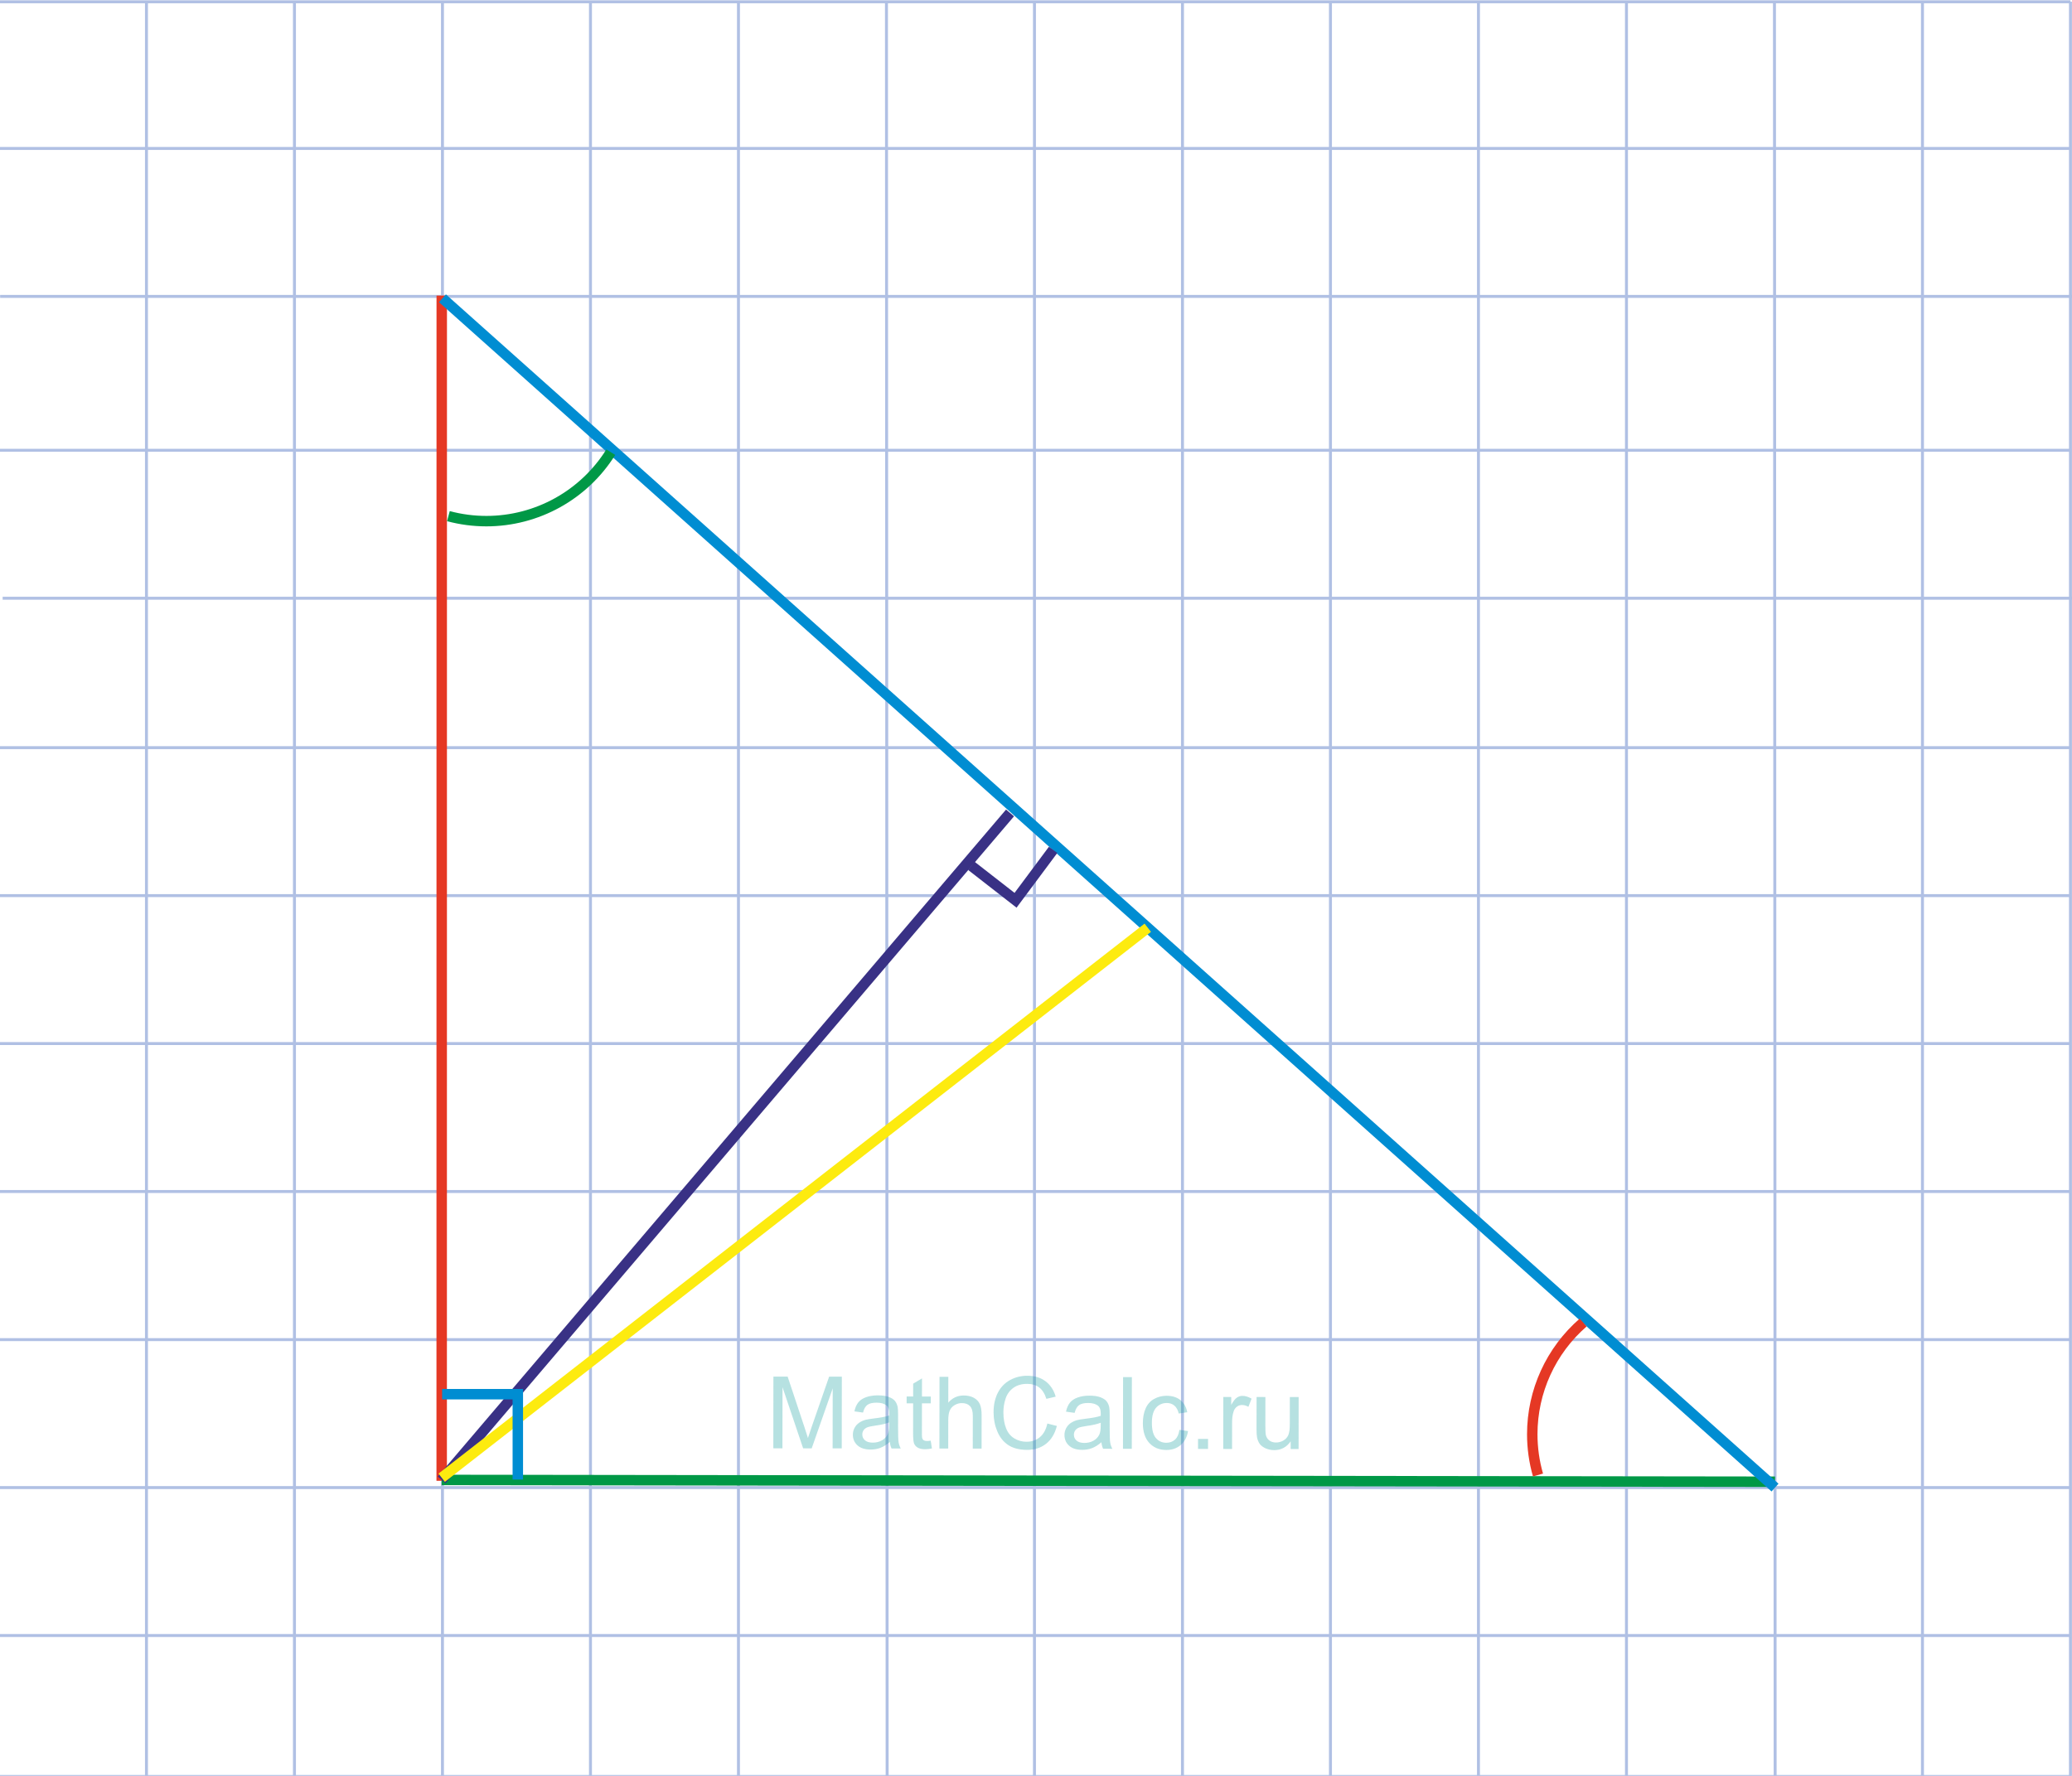 <?xml version="1.0" encoding="UTF-8"?>
<!DOCTYPE svg PUBLIC "-//W3C//DTD SVG 1.1//EN" "http://www.w3.org/Graphics/SVG/1.1/DTD/svg11.dtd">
<!-- Creator: CorelDRAW -->
<svg xmlns="http://www.w3.org/2000/svg" xml:space="preserve" width="70mm" height="60mm" version="1.1" style="shape-rendering:geometricPrecision; text-rendering:geometricPrecision; image-rendering:optimizeQuality; fill-rule:evenodd; clip-rule:evenodd"
viewBox="0 0 700 600"
 xmlns:xlink="http://www.w3.org/1999/xlink"
 xmlns:xodm="http://www.corel.com/coreldraw/odm/2003">
 <defs>
  <style type="text/css">
   <![CDATA[
    .str2 {stroke:#E53824;stroke-width:3.528;stroke-miterlimit:22.926}
    .str5 {stroke:#009846;stroke-width:3.528;stroke-miterlimit:22.926}
    .str3 {stroke:#009846;stroke-width:3.528;stroke-miterlimit:22.926}
    .str8 {stroke:#008DD2;stroke-width:3.528;stroke-miterlimit:22.926}
    .str4 {stroke:#008DD2;stroke-width:3.528;stroke-miterlimit:22.926}
    .str6 {stroke:#393185;stroke-width:3.528;stroke-miterlimit:22.926}
    .str1 {stroke:#B0C0E4;stroke-width:1.764;stroke-miterlimit:22.926}
    .str0 {stroke:#B0C0E4;stroke-miterlimit:22.926}
    .str7 {stroke:#FDEB0F;stroke-width:3.528;stroke-miterlimit:22.926}
    .fil0 {fill:none}
    .fil1 {fill:#109E9E;fill-rule:nonzero;fill-opacity:0.302}
   ]]>
  </style>
 </defs>
 <g id="Сетка">
  <line class="fil0 str0" x1="-0.487" y1="50.156" x2="699.513" y2= "50.156" />
  <line class="fil0 str0" x1="0.04" y1="100.143" x2="700.04" y2= "100.143" />
  <line class="fil0 str0" x1="-0.237" y1="152.13" x2="699.763" y2= "152.13" />
  <line class="fil0 str0" x1="0.895" y1="202.117" x2="700.895" y2= "202.117" />
  <line class="fil0 str0" x1="-0.52" y1="252.604" x2="699.48" y2= "252.604" />
  <line class="fil0 str0" x1="-0.443" y1="302.591" x2="699.557" y2= "302.591" />
  <line class="fil0 str0" x1="-0.366" y1="352.578" x2="699.634" y2= "352.578" />
  <line class="fil0 str0" x1="-0.289" y1="402.565" x2="699.711" y2= "402.565" />
  <line class="fil0 str0" x1="-0.52" y1="452.604" x2="699.48" y2= "452.604" />
  <line class="fil0 str0" x1="-0.443" y1="502.591" x2="699.557" y2= "502.591" />
  <line class="fil0 str0" x1="-0.366" y1="552.578" x2="699.634" y2= "552.578" />
  <line class="fil0 str0" x1="599.48" y1="0.604" x2="599.711" y2= "600.565" />
  <line class="fil0 str0" x1="549.48" y1="0.604" x2="549.48" y2= "600.565" />
  <line class="fil0 str0" x1="499.48" y1="0.604" x2="499.48" y2= "600.565" />
  <line class="fil0 str0" x1="449.48" y1="0.604" x2="449.48" y2= "600.565" />
  <line class="fil0 str0" x1="399.48" y1="0.604" x2="399.48" y2= "600.565" />
  <line class="fil0 str0" x1="349.48" y1="0.604" x2="349.48" y2= "600.565" />
  <line class="fil0 str0" x1="299.48" y1="0.604" x2="299.711" y2= "600.565" />
  <line class="fil0 str0" x1="249.48" y1="0.604" x2="249.48" y2= "600.565" />
  <line class="fil0 str0" x1="199.48" y1="0.604" x2="199.48" y2= "600.565" />
  <line class="fil0 str0" x1="149.48" y1="0.604" x2="149.48" y2= "600.565" />
  <line class="fil0 str0" x1="99.48" y1="0.604" x2="99.48" y2= "600.565" />
  <line class="fil0 str0" x1="49.48" y1="0.604" x2="49.48" y2= "600.565" />
  <line class="fil0 str1" x1="699.711" y1="600.565" x2="-0.289" y2= "600.565" />
  <line class="fil0 str0" x1="649.478" y1="0.606" x2="649.478" y2= "600.567" />
  <line class="fil0 str0" x1="699.478" y1="0.567" x2="699.478" y2= "600.528" />
  <line class="fil0 str0" x1="-0.518" y1="0.606" x2="-0.518" y2= "600.567" />
  <line class="fil0 str0" x1="-0.518" y1="0.604" x2="699.478" y2= "0.604" />
 </g>
 <g id="Mathweb.ru">
  <path class="fil1" d="M261.256 489.324l0.034 -24.232 4.806 0.006 5.707 17.162c0.528,1.596 0.909,2.793 1.151,3.589 0.277,-0.879 0.714,-2.177 1.302,-3.885l5.857 -16.846 4.292 0.006 -0.034 24.232 -3.08 -0.004 0.029 -20.272 -7.102 20.262 -2.888 -0.004 -6.965 -20.654 -0.029 20.644 -3.08 -0.004zm39.362 -2.144c-1.106,0.94 -2.173,1.598 -3.195,1.986 -1.021,0.388 -2.116,0.578 -3.29,0.576 -1.929,-0.002 -3.411,-0.473 -4.448,-1.416 -1.036,-0.937 -1.554,-2.14 -1.552,-3.6 0.002,-0.858 0.201,-1.642 0.591,-2.352 0.396,-0.71 0.91,-1.273 1.542,-1.701 0.638,-0.428 1.349,-0.754 2.145,-0.973 0.587,-0.151 1.472,-0.297 2.651,-0.441 2.404,-0.279 4.181,-0.621 5.316,-1.014 0.011,-0.406 0.018,-0.666 0.018,-0.773 0.002,-1.207 -0.28,-2.059 -0.844,-2.556 -0.76,-0.672 -1.893,-1.007 -3.393,-1.009 -1.405,-0.002 -2.442,0.245 -3.109,0.735 -0.672,0.489 -1.164,1.357 -1.488,2.609l-2.909 -0.41c0.266,-1.246 0.702,-2.255 1.313,-3.022 0.61,-0.766 1.491,-1.351 2.641,-1.767 1.146,-0.41 2.483,-0.617 3.995,-0.615 1.5,0.002 2.724,0.179 3.666,0.535 0.935,0.357 1.628,0.798 2.068,1.335 0.439,0.536 0.748,1.213 0.928,2.031 0.095,0.508 0.145,1.423 0.143,2.737l-0.006 3.948c-0.004,2.758 0.056,4.501 0.179,5.24 0.117,0.739 0.364,1.444 0.724,2.122l-3.113 -0.005c-0.298,-0.626 -0.489,-1.359 -0.573,-2.2zm-0.227 -6.6c-1.083,0.439 -2.709,0.808 -4.875,1.11 -1.23,0.173 -2.099,0.369 -2.607,0.589 -0.507,0.219 -0.898,0.539 -1.174,0.957 -0.277,0.423 -0.419,0.89 -0.419,1.409 -0.002,0.784 0.297,1.445 0.899,1.97 0.603,0.525 1.483,0.792 2.639,0.793 1.145,0.002 2.166,-0.245 3.064,-0.745 0.891,-0.495 1.552,-1.177 1.971,-2.039 0.323,-0.671 0.482,-1.658 0.484,-2.961l0.018 -1.083zm14.042 6.162l0.402 2.63c-0.835,0.174 -1.586,0.263 -2.241,0.262 -1.077,-0.002 -1.911,-0.172 -2.509,-0.517 -0.591,-0.345 -1.008,-0.791 -1.25,-1.35 -0.241,-0.559 -0.358,-1.732 -0.356,-3.52l0.015 -10.119 -2.2 -0.003 0.003 -2.302 2.2 0.003 0.006 -4.343 2.981 -1.784 -0.009 6.131 2.979 0.004 -0.003 2.302 -2.979 -0.004 -0.015 10.288c-0.001,0.852 0.049,1.399 0.156,1.641 0.101,0.243 0.27,0.436 0.507,0.582 0.237,0.141 0.574,0.216 1.014,0.216 0.327,0.001 0.762,-0.039 1.299,-0.117zm2.935 2.661l0.034 -24.232 2.978 0.005 -0.012 8.721c1.384,-1.617 3.128,-2.422 5.237,-2.419 1.292,0.002 2.414,0.258 3.372,0.772 0.953,0.515 1.635,1.221 2.045,2.124 0.41,0.903 0.612,2.218 0.61,3.933l-0.016 11.117 -2.979 -0.005 0.016 -11.106c0.002,-1.484 -0.318,-2.567 -0.955,-3.244 -0.642,-0.678 -1.543,-1.018 -2.716,-1.02 -0.875,-0.001 -1.699,0.224 -2.472,0.68 -0.774,0.456 -1.322,1.075 -1.655,1.858 -0.329,0.779 -0.494,1.856 -0.496,3.232l-0.013 9.589 -2.978 -0.005zm36.466 -8.448l3.214 0.817c-0.675,2.633 -1.885,4.633 -3.63,6.013 -1.745,1.379 -3.878,2.07 -6.4,2.067 -2.606,-0.004 -4.725,-0.537 -6.36,-1.605 -1.634,-1.064 -2.873,-2.605 -3.721,-4.62 -0.849,-2.02 -1.275,-4.182 -1.272,-6.494 0.004,-2.522 0.487,-4.72 1.454,-6.597 0.967,-1.877 2.339,-3.302 4.118,-4.276 1.778,-0.973 3.736,-1.455 5.868,-1.452 2.426,0.003 4.461,0.621 6.106,1.858 1.65,1.239 2.799,2.971 3.445,5.206l-3.149 0.74c-0.556,-1.76 -1.372,-3.047 -2.437,-3.85 -1.065,-0.808 -2.406,-1.21 -4.025,-1.212 -1.856,-0.003 -3.414,0.44 -4.661,1.329 -1.248,0.89 -2.13,2.09 -2.634,3.589 -0.509,1.506 -0.765,3.057 -0.768,4.653 -0.003,2.059 0.294,3.859 0.89,5.393 0.594,1.541 1.524,2.688 2.787,3.45 1.262,0.764 2.626,1.144 4.098,1.146 1.794,0.003 3.307,-0.514 4.549,-1.544 1.242,-1.037 2.085,-2.569 2.528,-4.611zm18.271 6.326c-1.106,0.941 -2.173,1.599 -3.195,1.987 -1.021,0.387 -2.116,0.578 -3.29,0.576 -1.929,-0.003 -3.411,-0.473 -4.448,-1.416 -1.036,-0.938 -1.554,-2.14 -1.552,-3.6 0.002,-0.858 0.201,-1.642 0.591,-2.353 0.396,-0.709 0.91,-1.272 1.542,-1.7 0.638,-0.429 1.349,-0.755 2.145,-0.973 0.587,-0.152 1.472,-0.297 2.651,-0.442 2.404,-0.278 4.181,-0.621 5.316,-1.013 0.011,-0.406 0.018,-0.666 0.018,-0.773 0.001,-1.207 -0.28,-2.059 -0.844,-2.556 -0.76,-0.672 -1.893,-1.007 -3.393,-1.009 -1.405,-0.002 -2.443,0.244 -3.109,0.735 -0.672,0.489 -1.164,1.357 -1.488,2.608l-2.909 -0.41c0.266,-1.245 0.702,-2.255 1.313,-3.021 0.61,-0.766 1.491,-1.352 2.641,-1.767 1.146,-0.41 2.483,-0.618 3.995,-0.615 1.5,0.002 2.724,0.178 3.666,0.535 0.935,0.357 1.628,0.798 2.068,1.335 0.439,0.535 0.748,1.213 0.928,2.031 0.095,0.508 0.145,1.422 0.143,2.736l-0.006 3.948c-0.004,2.758 0.056,4.501 0.179,5.241 0.117,0.739 0.364,1.444 0.724,2.122l-3.113 -0.005c-0.298,-0.626 -0.489,-1.36 -0.573,-2.201zm-0.227 -6.599c-1.083,0.438 -2.709,0.808 -4.875,1.11 -1.231,0.172 -2.099,0.369 -2.607,0.588 -0.507,0.22 -0.898,0.54 -1.174,0.958 -0.277,0.422 -0.419,0.89 -0.419,1.409 -0.002,0.784 0.296,1.444 0.899,1.969 0.603,0.526 1.483,0.792 2.639,0.794 1.145,0.002 2.166,-0.245 3.064,-0.746 0.891,-0.494 1.552,-1.176 1.971,-2.039 0.322,-0.67 0.482,-1.657 0.484,-2.96l0.018 -1.083zm7.506 8.81l0.034 -24.232 2.978 0.004 -0.034 24.232 -2.978 -0.004zm19.068 -6.403l2.91 0.41c-0.325,2.001 -1.139,3.563 -2.454,4.694 -1.316,1.133 -2.936,1.694 -4.848,1.692 -2.397,-0.004 -4.326,-0.791 -5.778,-2.361 -1.459,-1.57 -2.183,-3.816 -2.179,-6.738 0.003,-1.895 0.321,-3.546 0.949,-4.967 0.628,-1.416 1.583,-2.48 2.87,-3.183 1.281,-0.709 2.675,-1.063 4.186,-1.06 1.901,0.002 3.464,0.485 4.669,1.45 1.211,0.967 1.988,2.338 2.323,4.11l-2.876 0.435c-0.276,-1.178 -0.759,-2.065 -1.463,-2.664 -0.699,-0.593 -1.545,-0.893 -2.537,-0.894 -1.501,-0.002 -2.72,0.532 -3.663,1.602 -0.938,1.076 -1.408,2.768 -1.412,5.092 -0.003,2.358 0.445,4.067 1.346,5.134 0.906,1.068 2.085,1.605 3.535,1.608 1.173,0.001 2.149,-0.353 2.928,-1.068 0.785,-0.71 1.284,-1.809 1.494,-3.292zm6.286 6.439l0.005 -3.384 3.384 0.005 -0.005 3.384 -3.384 -0.005zm8.523 0.012l0.025 -17.565 2.673 0.004 -0.004 2.691c0.685,-1.246 1.318,-2.068 1.899,-2.463 0.582,-0.399 1.219,-0.596 1.913,-0.595 1.004,0.002 2.025,0.319 3.062,0.946l-1.065 2.746c-0.721,-0.407 -1.443,-0.611 -2.165,-0.612 -0.649,-0.001 -1.229,0.195 -1.744,0.584 -0.514,0.389 -0.881,0.929 -1.102,1.623 -0.334,1.054 -0.499,2.21 -0.501,3.468l-0.013 9.177 -2.978 -0.004zm22.776 0.032l0.003 -2.612c-1.367,1.99 -3.219,2.98 -5.559,2.976 -1.033,-0.001 -1.997,-0.199 -2.893,-0.596 -0.896,-0.401 -1.561,-0.899 -1.995,-1.498 -0.433,-0.603 -0.737,-1.338 -0.911,-2.206 -0.117,-0.587 -0.178,-1.512 -0.176,-2.775l0.016 -10.87 2.978 0.004 -0.014 9.719c-0.002,1.551 0.058,2.6 0.176,3.136 0.185,0.785 0.579,1.394 1.188,1.841 0.602,0.447 1.347,0.673 2.238,0.674 0.891,0.002 1.726,-0.222 2.505,-0.678 0.779,-0.456 1.333,-1.081 1.661,-1.865 0.323,-0.783 0.488,-1.928 0.49,-3.423l0.014 -9.392 2.978 0.004 -0.025 17.565 -2.674 -0.004z"/>
 </g>
 <g id="Фигура">
  <line class="fil0 str2" x1="149.218" y1="500.313" x2="149.238" y2= "99.865" />
  <line class="fil0 str3" x1="149.218" y1="500.011" x2="599.673" y2= "500.616" />
  <line class="fil0 str4" x1="149.48" y1="100.777" x2="599.673" y2= "502.591" />
  <path class="fil0 str2" d="M519.594 498.351c-1.285,-4.481 -1.937,-9.12 -1.937,-13.782 0,-14.475 6.273,-28.239 17.197,-37.735"/>
  <path class="fil0 str5" d="M206.347 152.773c-9.057,14.494 -24.942,23.299 -42.033,23.299 -4.331,0 -8.644,-0.568 -12.828,-1.689"/>
  <line class="fil0 str6" x1="149.218" y1="500.011" x2="341.228" y2= "274.657" />
  <polyline class="fil0 str6" points="328.144,292.527 343.091,304.167 355.783,287.13 "/>
  <g id="_2730090363920">
   <line class="fil0 str7" x1="149.218" y1="499.26" x2="387.758" y2= "313.449" />
  </g>
  <polyline class="fil0 str8" points="149.365,471.041 174.939,471.041 174.939,499.879 "/>
 </g>
</svg>
